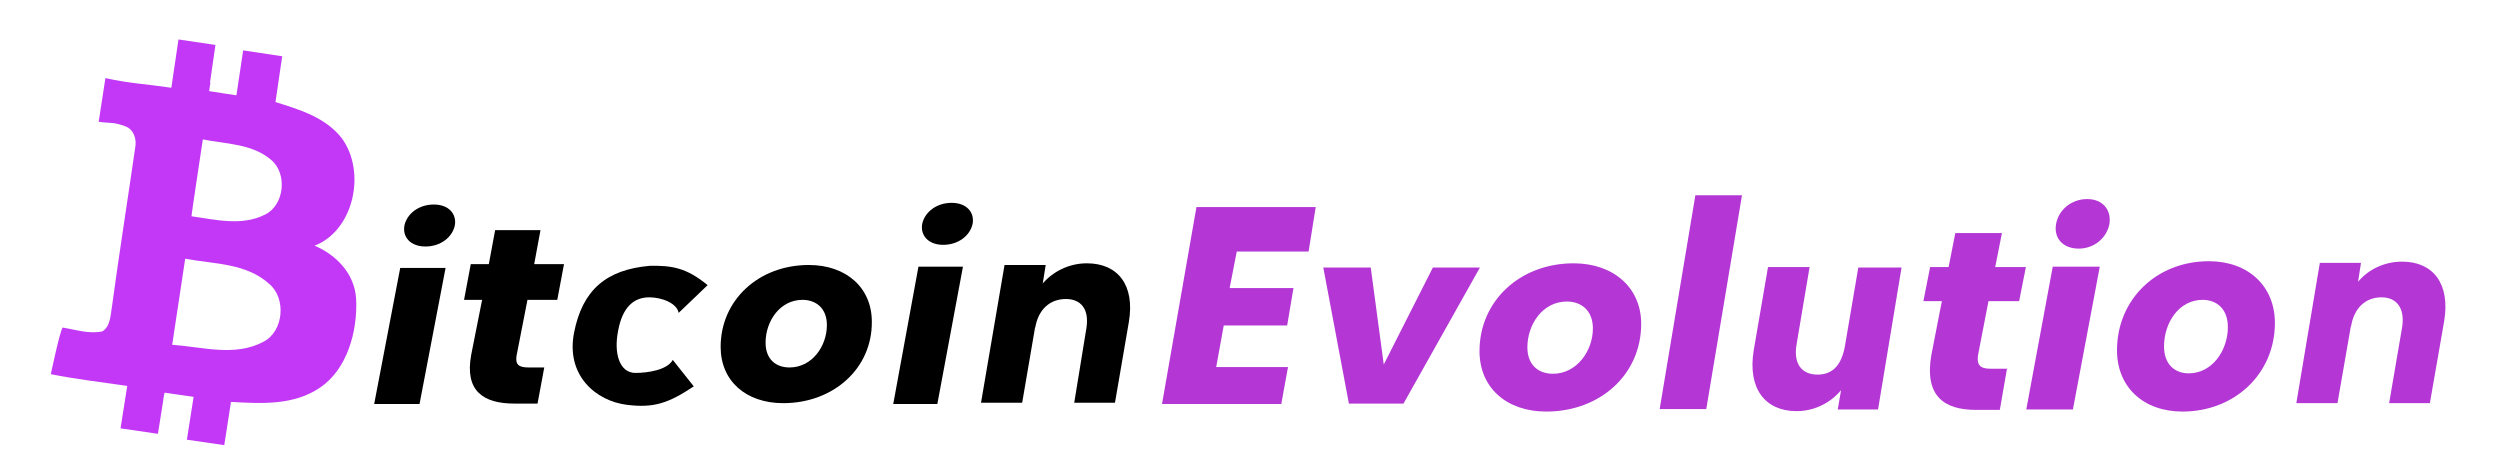 <?xml version="1.0" encoding="utf-8"?>
<!-- Generator: Adobe Illustrator 19.0.0, SVG Export Plug-In . SVG Version: 6.00 Build 0)  -->
<svg version="1.1" id="Layer_1" xmlns="http://www.w3.org/2000/svg" xmlns:xlink="http://www.w3.org/1999/xlink" x="0px" y="0px"
	 viewBox="0 0 595.3 113" style="enable-background:new 0 0 595.3 113;" xml:space="preserve">
<style type="text/css">
	.st0{fill:#C238F6;}
	.st1{fill:#B336D5;}
</style>
<path id="XMLID_75_" class="st0" d="M84.8,71.1c-0.4-6.1-4.9-10.5-9.9-12.6c9.4-3.6,12.4-17.7,6.4-25.7c-3.9-4.9-10-6.7-15.7-8.5
	c0.4-2.9,1.2-8.1,1.6-10.9L57.9,12c-0.4,2.8-1.2,8-1.6,10.7c-2.2-0.3-4.4-0.7-6.5-1c0.1-0.7,0.2-1.3,0.3-2l-0.1,0l1.3-9l-8.8-1.3
	c-0.4,2.9-1.3,8.6-1.7,11.5c-6-0.9-9.8-1-15.7-2.3L23.5,29c2.9,0.4,3.5,0,6.4,1.1c1.9,0.7,2.7,3,2.3,5c-1.8,12.5-3.8,25.1-5.5,37.6
	c-0.4,2.2-0.3,4.9-2.3,6.2c-3.2,0.7-6.3-0.4-9.5-0.9c-0.7,1.1-2.8,11.1-2.8,11.1c6,1.2,12.1,1.9,18.2,2.8c-0.4,2.8-1.2,7.3-1.6,10.1
	l8.9,1.3l1.2-7.5l0,0c0.1-0.8,0.2-1.6,0.4-2.3l6.9,1c-0.4,2.7-1.2,7.6-1.6,10.2l8.9,1.3c0.4-2.7,1.2-7.7,1.6-10.3
	c7.1,0.4,14.9,0.9,21.2-3.4C82.6,88,85.2,79,84.8,71.1z M48.3,33.2c5.5,1.1,11.8,1,16.3,4.9c3.9,3.3,3.1,10.8-1.5,13
	c-5.5,2.8-11.8,1.2-17.5,0.4C45.5,51.6,48.3,33.2,48.3,33.2z M62.7,81.4c-6.8,3.6-14.5,1.2-21.7,0.7l3.1-20.5c6.8,1.3,14.5,1,20,6
	C68.2,71,67.6,78.9,62.7,81.4z"/>
<polygon id="XMLID_74_" points="95.3,63.8 106.1,63.8 99.9,96.2 89.1,96.2 "/>
<path id="XMLID_73_" d="M96.3,53.7c0.6-2.8,3.4-5,7-5c3.5,0,5.5,2.2,5,5c-0.6,2.8-3.4,5-7,5C97.8,58.7,95.8,56.5,96.3,53.7z"/>
<path id="XMLID_71_" d="M114.8,71.4h-4.3l1.6-8.5h4.3l1.5-8.1h10.8l-1.5,8.1h7.1l-1.6,8.5h-7.1L123,84.7c-0.3,2,0.4,2.8,2.8,2.8h3.8
	l-1.6,8.6h-5.5c-7.3,0-11.9-2.9-10.3-11.6L114.8,71.4z"/>
<path id="XMLID_69_" d="M154.7,63.3c5.2-0.1,8.7,0.4,13.8,4.6l-6.9,6.6c-0.4-2.3-4-3.7-7-3.7c-3.8,0-6.4,2.5-7.4,7.9
	c-1.1,5.4,0.3,10.1,4.1,10.1c3,0,7.6-0.7,8.9-3.1l5,6.3c-6,4-9.5,5.2-15.9,4.4c-7.4-0.9-14.6-7-12.6-17.2
	C138.7,69,144.4,64.2,154.7,63.3z"/>
<path id="XMLID_66_" d="M186.5,96c-8.9,0-14.9-5.3-14.9-13.4c0-11.1,9-19.5,21-19.5c8.9,0,15,5.4,15,13.5
	C207.7,87.7,198.5,96,186.5,96z M188,87.5c5.4,0,8.9-5.1,8.9-10.1c0-4-2.6-6-5.8-6c-5.4,0-8.8,5.1-8.8,10.2
	C182.3,85.6,184.8,87.5,188,87.5z"/>
<polygon id="XMLID_57_" points="218.7,63.5 229.3,63.5 223.2,96.2 212.7,96.2 "/>
<path id="XMLID_43_" d="M219.6,53.3c0.6-2.8,3.4-5,7-5c3.5,0,5.5,2.2,5,5c-0.6,2.8-3.4,5-7,5C221.1,58.3,219.1,56.1,219.6,53.3z"/>
<path id="XMLID_41_" d="M258.7,78.1c0.7-4.5-1.3-6.9-4.9-6.9c-3.8,0-6.6,2.5-7.3,6.9v-0.3l-3.1,18.1h-9.8l5.6-32.8h9.8l-0.7,4.4
	c2.4-2.8,6.2-4.8,10.5-4.8c7.4,0,11.5,5.2,10,14l-3.3,19.2h-9.7L258.7,78.1z"/>
<path id="XMLID_39_" class="st1" d="M311.6,59.9h-17.1l-1.7,8.7H308l-1.5,8.9h-15.1l-1.8,9.9h17.1l-1.6,8.8h-28.4l8.2-46.9h28.4
	L311.6,59.9z"/>
<path id="XMLID_37_" class="st1" d="M326.4,63.7l3.1,23.1l11.7-23.1h11.2l-18.2,32.4h-13l-6.1-32.4H326.4z"/>
<path id="XMLID_34_" class="st1" d="M368.2,98c-9.5,0-15.9-5.7-15.9-14.4c0-11.9,9.6-20.9,22.4-20.9c9.5,0,16.1,5.8,16.1,14.4
	C390.8,89.2,381,98,368.2,98z M369.8,89c5.7,0,9.5-5.5,9.5-10.8c0-4.3-2.8-6.4-6.2-6.4c-5.8,0-9.4,5.5-9.4,10.9
	C363.7,86.9,366.3,89,369.8,89z"/>
<path id="XMLID_32_" class="st1" d="M403.7,46.5h11.1l-8.5,50.9h-11.1L403.7,46.5z"/>
<path id="XMLID_30_" class="st1" d="M447.2,97.5h-9.6l0.8-4.6c-2.4,2.9-6.2,5-10.6,5c-7.5,0-11.7-5.4-10.2-14.5l3.4-19.8h9.9
	L427.8,82c-0.8,4.6,1.2,7.2,5,7.2c3.7,0,5.7-2.4,6.5-6.7l3.2-18.8h10.3L447.2,97.5z"/>
<path id="XMLID_28_" class="st1" d="M462.4,71.7H458l1.6-8.1h4.4l1.6-8.1h11.1l-1.6,8.1h7.3l-1.6,8.1h-7.3L471,84.6
	c-0.3,2.2,0.4,3.2,2.9,3.2h4l-1.7,9.8h-5.7c-7.6,0-12.3-3.3-10.6-13.1L462.4,71.7z"/>
<polygon id="XMLID_27_" class="st1" points="488.8,63.5 500,63.5 493.6,97.5 482.5,97.5 "/>
<path id="XMLID_26_" class="st1" d="M489.6,53.3c0.6-3.3,3.6-5.9,7.4-5.9c3.7,0,5.8,2.6,5.3,5.9c-0.6,3.3-3.6,5.9-7.3,5.9
	C491.1,59.2,489,56.6,489.6,53.3z"/>
<path id="XMLID_10_" class="st1" d="M519.7,98c-9.3,0-15.6-5.8-15.6-14.6c0-12,9.3-21.2,21.9-21.2c9.3,0,15.7,5.9,15.7,14.7
	C541.7,89,532.1,98,519.7,98z M521.2,88.9c5.6,0,9.3-5.5,9.3-11c0-4.4-2.7-6.5-6-6.5c-5.7,0-9.2,5.5-9.2,11.1
	C515.3,86.7,517.8,88.9,521.2,88.9z"/>
<path id="XMLID_3_" class="st1" d="M572,77.9c0.7-4.5-1.3-7.1-4.9-7.1c-3.8,0-6.6,2.5-7.3,7.1v-0.3L556.6,96h-9.8l5.6-33.4h9.8
	l-0.7,4.5c2.4-2.9,6.2-4.8,10.5-4.8c7.4,0,11.5,5.3,10,14.2L578.6,96h-9.7L572,77.9z"/>
</svg>
